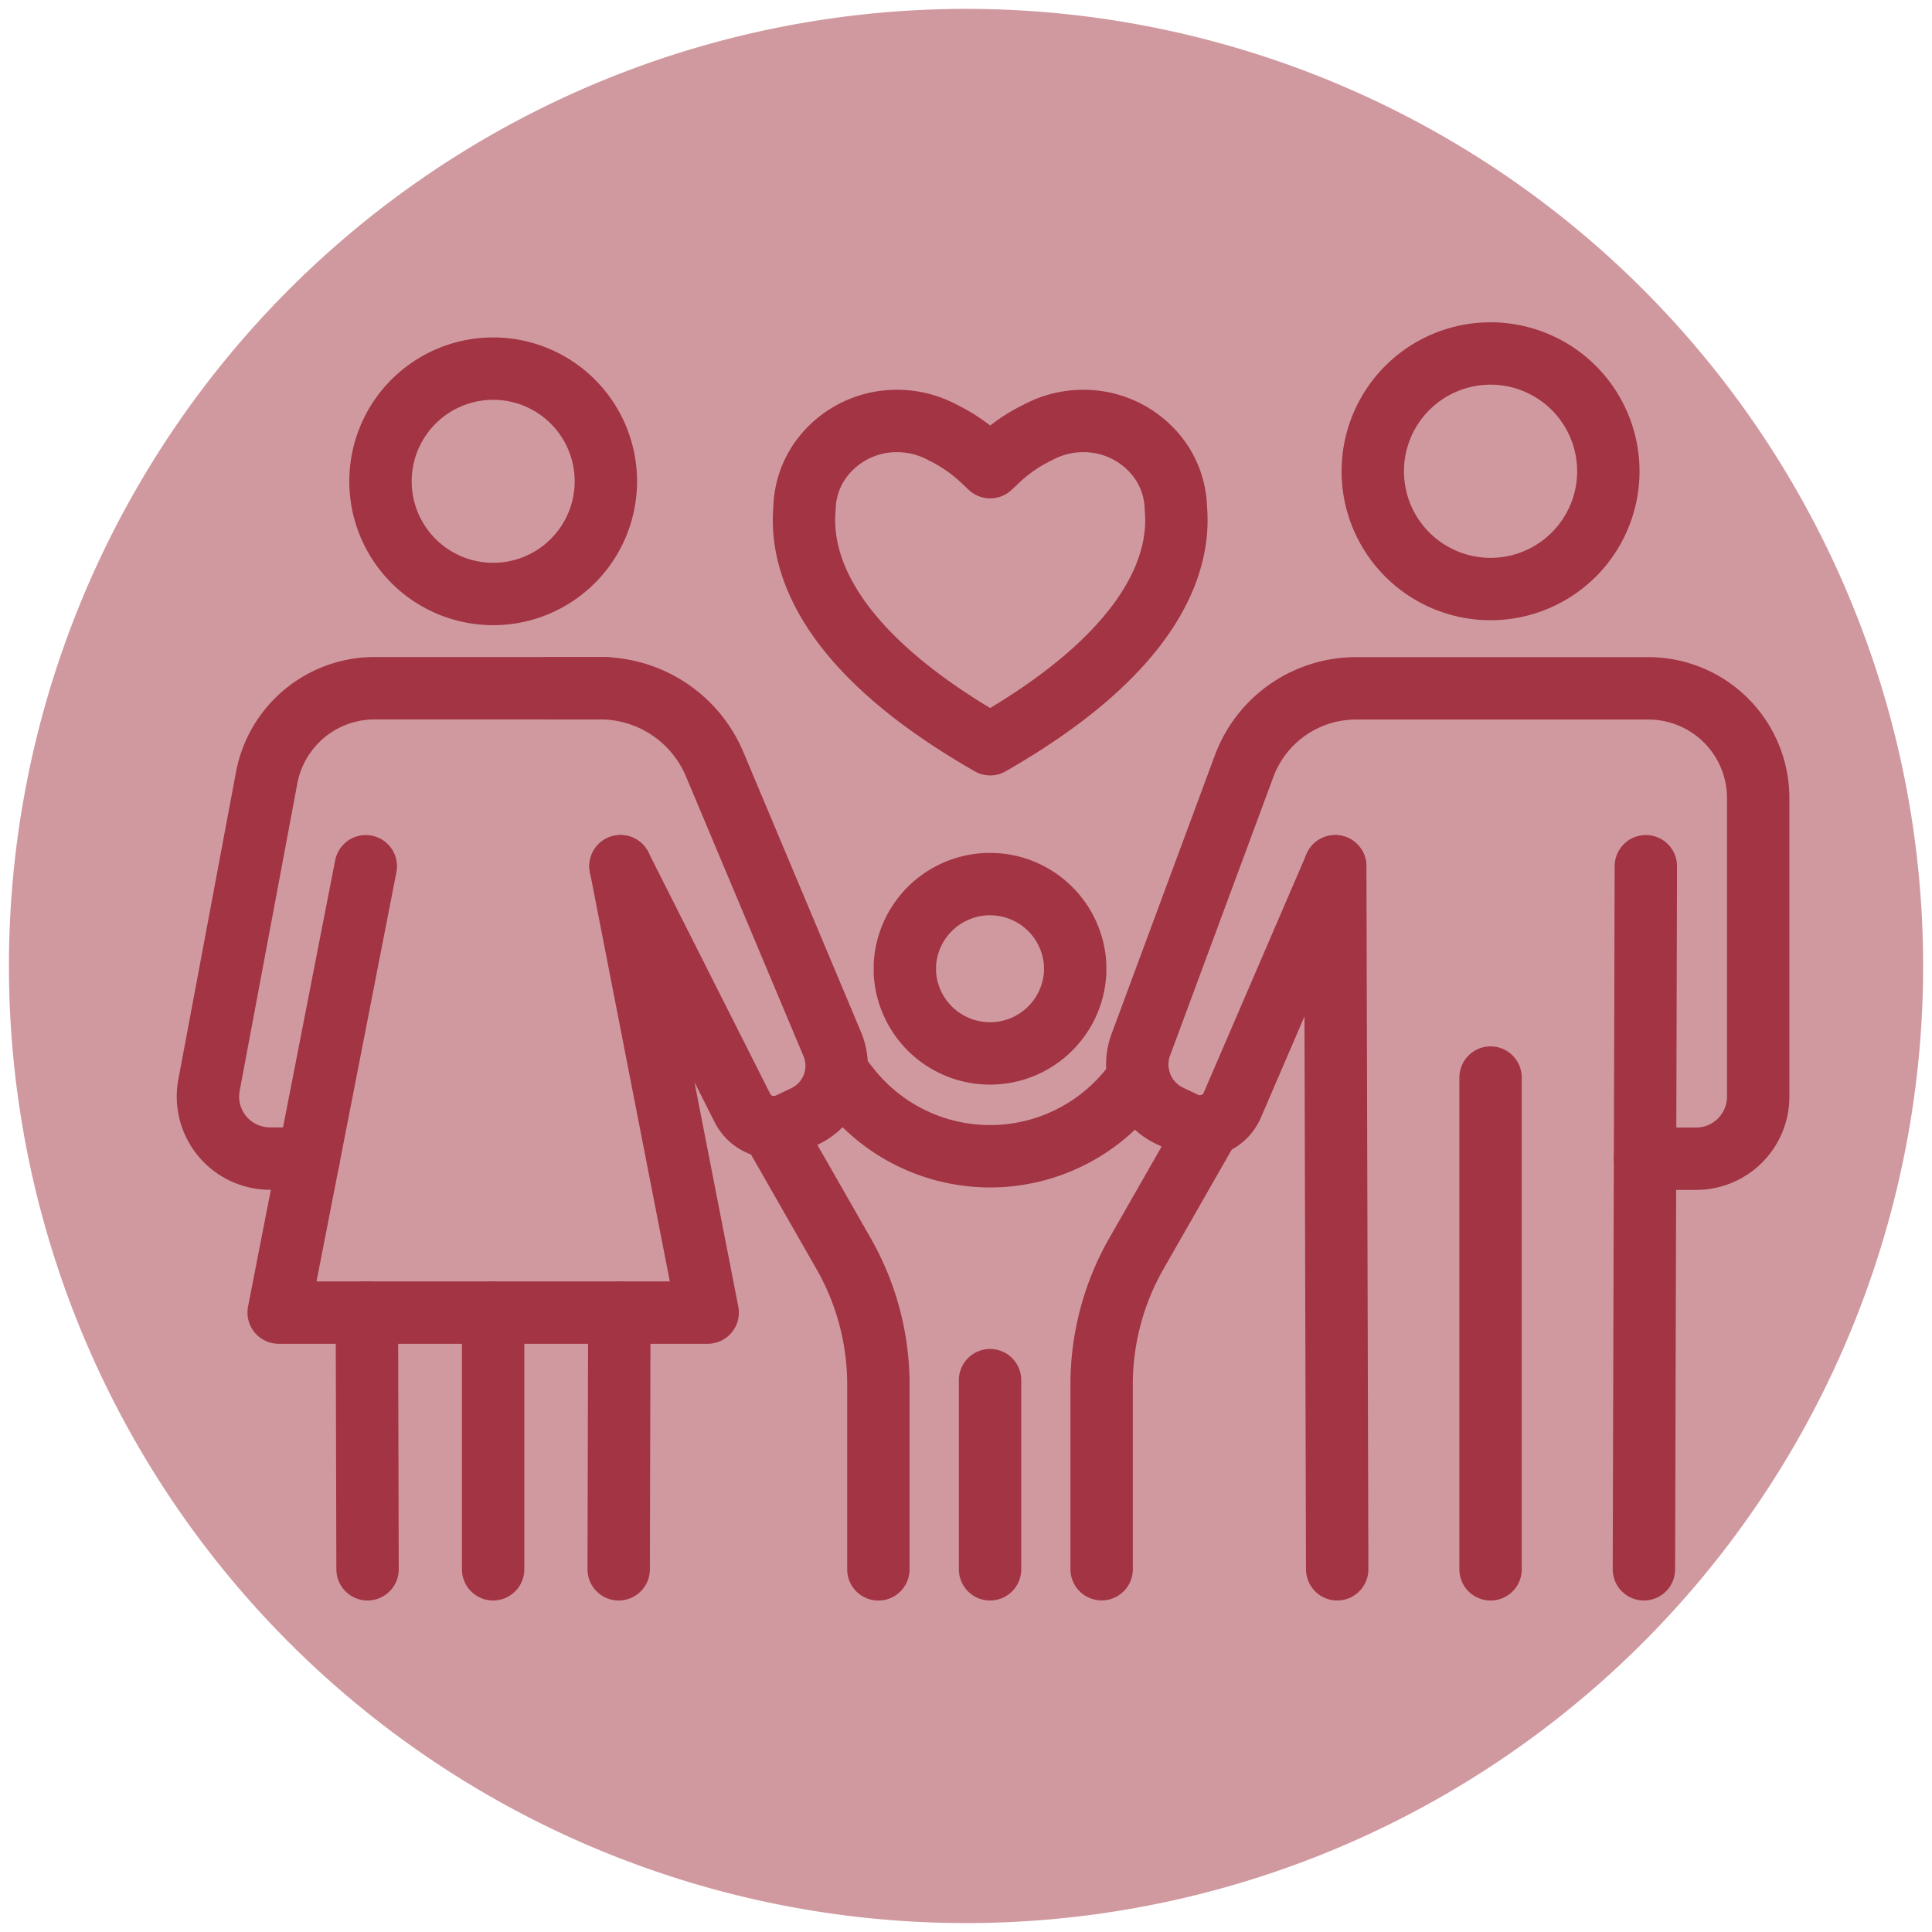 <svg xmlns="http://www.w3.org/2000/svg" xmlns:xlink="http://www.w3.org/1999/xlink" width="92.914" height="92.914" viewBox="0 0 92.914 92.914"><defs><clipPath id="clip-path"><rect id="Rectangle_220" data-name="Rectangle 220" width="92.913" height="92.914" fill="rgba(162,52,67,0.5)"></rect></clipPath></defs><g id="Group_423" data-name="Group 423" transform="translate(-16512 3001)"><g id="Group_327" data-name="Group 327" transform="translate(16512 -3001)"><g id="Group_323" data-name="Group 323" transform="translate(0 0)" clip-path="url(#clip-path)"><path id="Path_93" data-name="Path 93" d="M46.246,92.274h0a46.029,46.029,0,1,1,46.03-46.03A46.03,46.03,0,0,1,46.246,92.274Z" transform="translate(0.212 0.211)" fill="rgba(162,52,67,0.5)"></path></g></g><g id="Group_412" data-name="Group 412" transform="translate(15540.02 -4522.761)"><line id="Line_29" data-name="Line 29" y1="33.813" x2="0.093" transform="translate(1051.039 1563.419)" fill="none" stroke="#a23443" stroke-linecap="round" stroke-linejoin="round" stroke-width="3"></line><g id="Group_399" data-name="Group 399"><path id="Path_150" data-name="Path 150" d="M159.67,23.508l-.3-.282a7.663,7.663,0,0,0-1.969-1.379c-.128-.07-.261-.134-.4-.192a4.584,4.584,0,0,0-1.8-.367h-.063a4.5,4.5,0,0,0-3.753,2.067h0s0,0,0,0-.02.032-.041.069a4.182,4.182,0,0,0-.6,2.075c-.219,2.425.861,6.627,8.63,11.16l.3.175.3-.175c7.769-4.533,8.849-8.735,8.63-11.16a4.186,4.186,0,0,0-.6-2.075c-.02-.037-.035-.06-.041-.069s0,0,0,0h0a4.5,4.5,0,0,0-3.753-2.067h-.063a4.586,4.586,0,0,0-1.8.367c-.135.058-.268.122-.4.192a7.663,7.663,0,0,0-1.969,1.379l-.3.282" transform="translate(859.926 1520.719)" fill="none" stroke="#a23443" stroke-linecap="round" stroke-linejoin="round" stroke-width="3"></path><line id="Line_28" data-name="Line 28" y1="23.65" transform="translate(1043.664 1573.583)" fill="none" stroke="#a23443" stroke-linecap="round" stroke-linejoin="round" stroke-width="3"></line><path id="Path_151" data-name="Path 151" d="M290.039,10.424A5.664,5.664,0,1,0,295.7,4.76,5.664,5.664,0,0,0,290.039,10.424Z" transform="translate(747.961 1534.001)" fill="none" stroke="#a23443" stroke-linecap="round" stroke-linejoin="round" stroke-width="3"></path><line id="Line_30" data-name="Line 30" x2="0.093" y2="33.813" transform="translate(1036.195 1563.419)" fill="none" stroke="#a23443" stroke-linecap="round" stroke-linejoin="round" stroke-width="3"></line><path id="Path_152" data-name="Path 152" d="M241.88,95.3l-4.952,11.494a1.686,1.686,0,0,1-2.27.856l-.738-.35a2.728,2.728,0,0,1-1.39-3.414l4.968-13.4a5.739,5.739,0,0,1,5.381-3.744h14.063a5.28,5.28,0,0,1,5.28,5.28v14.357a2.984,2.984,0,0,1-2.984,2.984H256.78" transform="translate(794.313 1468.123)" fill="none" stroke="#a23443" stroke-linecap="round" stroke-linejoin="round" stroke-width="3"></path><path id="Path_153" data-name="Path 153" d="M91.66,95.294l5.866,11.63a1.686,1.686,0,0,0,2.227.764l.761-.361a2.693,2.693,0,0,0,1.33-3.48L96.191,90.393a5.974,5.974,0,0,0-5.505-3.659H88.2" transform="translate(910.16 1468.125)" fill="none" stroke="#a23443" stroke-linecap="round" stroke-linejoin="round" stroke-width="3"></path><line id="Line_31" data-name="Line 31" y1="12.347" transform="translate(995.695 1584.885)" fill="none" stroke="#a23443" stroke-linecap="round" stroke-linejoin="round" stroke-width="3"></line><path id="Path_154" data-name="Path 154" d="M47.017,13.882a5.419,5.419,0,1,0,5.419-5.419A5.419,5.419,0,0,0,47.017,13.882Z" transform="translate(943.262 1531.026)" fill="none" stroke="#a23443" stroke-linecap="round" stroke-miterlimit="10" stroke-width="3"></path><line id="Line_32" data-name="Line 32" x1="0.031" y2="12.347" transform="translate(1001.734 1584.885)" fill="none" stroke="#a23443" stroke-linecap="round" stroke-miterlimit="10" stroke-width="3"></line><path id="Path_155" data-name="Path 155" d="M9.608,109.356H7.746a2.984,2.984,0,0,1-2.933-3.535l2.773-14.78a5.28,5.28,0,0,1,5.19-4.306H23.9" transform="translate(977.219 1468.124)" fill="none" stroke="#a23443" stroke-linecap="round" stroke-miterlimit="10" stroke-width="3"></path><line id="Line_33" data-name="Line 33" x1="0.031" y1="12.347" transform="translate(989.625 1584.885)" fill="none" stroke="#a23443" stroke-linecap="round" stroke-miterlimit="10" stroke-width="3"></line><path id="Path_156" data-name="Path 156" d="M26.267,130.326l-4.191,21.466H42.709l-4.191-21.466" transform="translate(963.305 1433.094)" fill="none" stroke="#a23443" stroke-linecap="round" stroke-linejoin="round" stroke-width="3"></path><path id="Path_157" data-name="Path 157" d="M183.643,138.887a4.1,4.1,0,0,1-8.188,0V138.5a4.1,4.1,0,0,1,8.188,0Z" transform="translate(840.043 1429.657)" fill="none" stroke="#a23443" stroke-linecap="round" stroke-linejoin="round" stroke-width="3"></path><line id="Line_34" data-name="Line 34" y1="9.098" transform="translate(1019.594 1588.135)" fill="none" stroke="#a23443" stroke-linecap="round" stroke-linejoin="round" stroke-width="3"></line><path id="Path_158" data-name="Path 158" d="M228.842,193.7l-3.53,6.177a12.691,12.691,0,0,0-1.676,6.3v8.889" transform="translate(801.324 1382.162)" fill="none" stroke="#a23443" stroke-linecap="round" stroke-linejoin="round" stroke-width="3"></path><path id="Path_159" data-name="Path 159" d="M147.907,215.513v-8.889a12.7,12.7,0,0,0-1.676-6.3l-3.469-6.07h0" transform="translate(866.316 1381.721)" fill="none" stroke="#a23443" stroke-linecap="round" stroke-linejoin="round" stroke-width="3"></path><path id="Path_160" data-name="Path 160" d="M159.854,182.148l.393.5a8.63,8.63,0,0,0,13.53,0l.393-.5" transform="translate(852.582 1391.448)" fill="none" stroke="#a23443" stroke-linecap="round" stroke-linejoin="round" stroke-width="3"></path></g></g></g></svg>